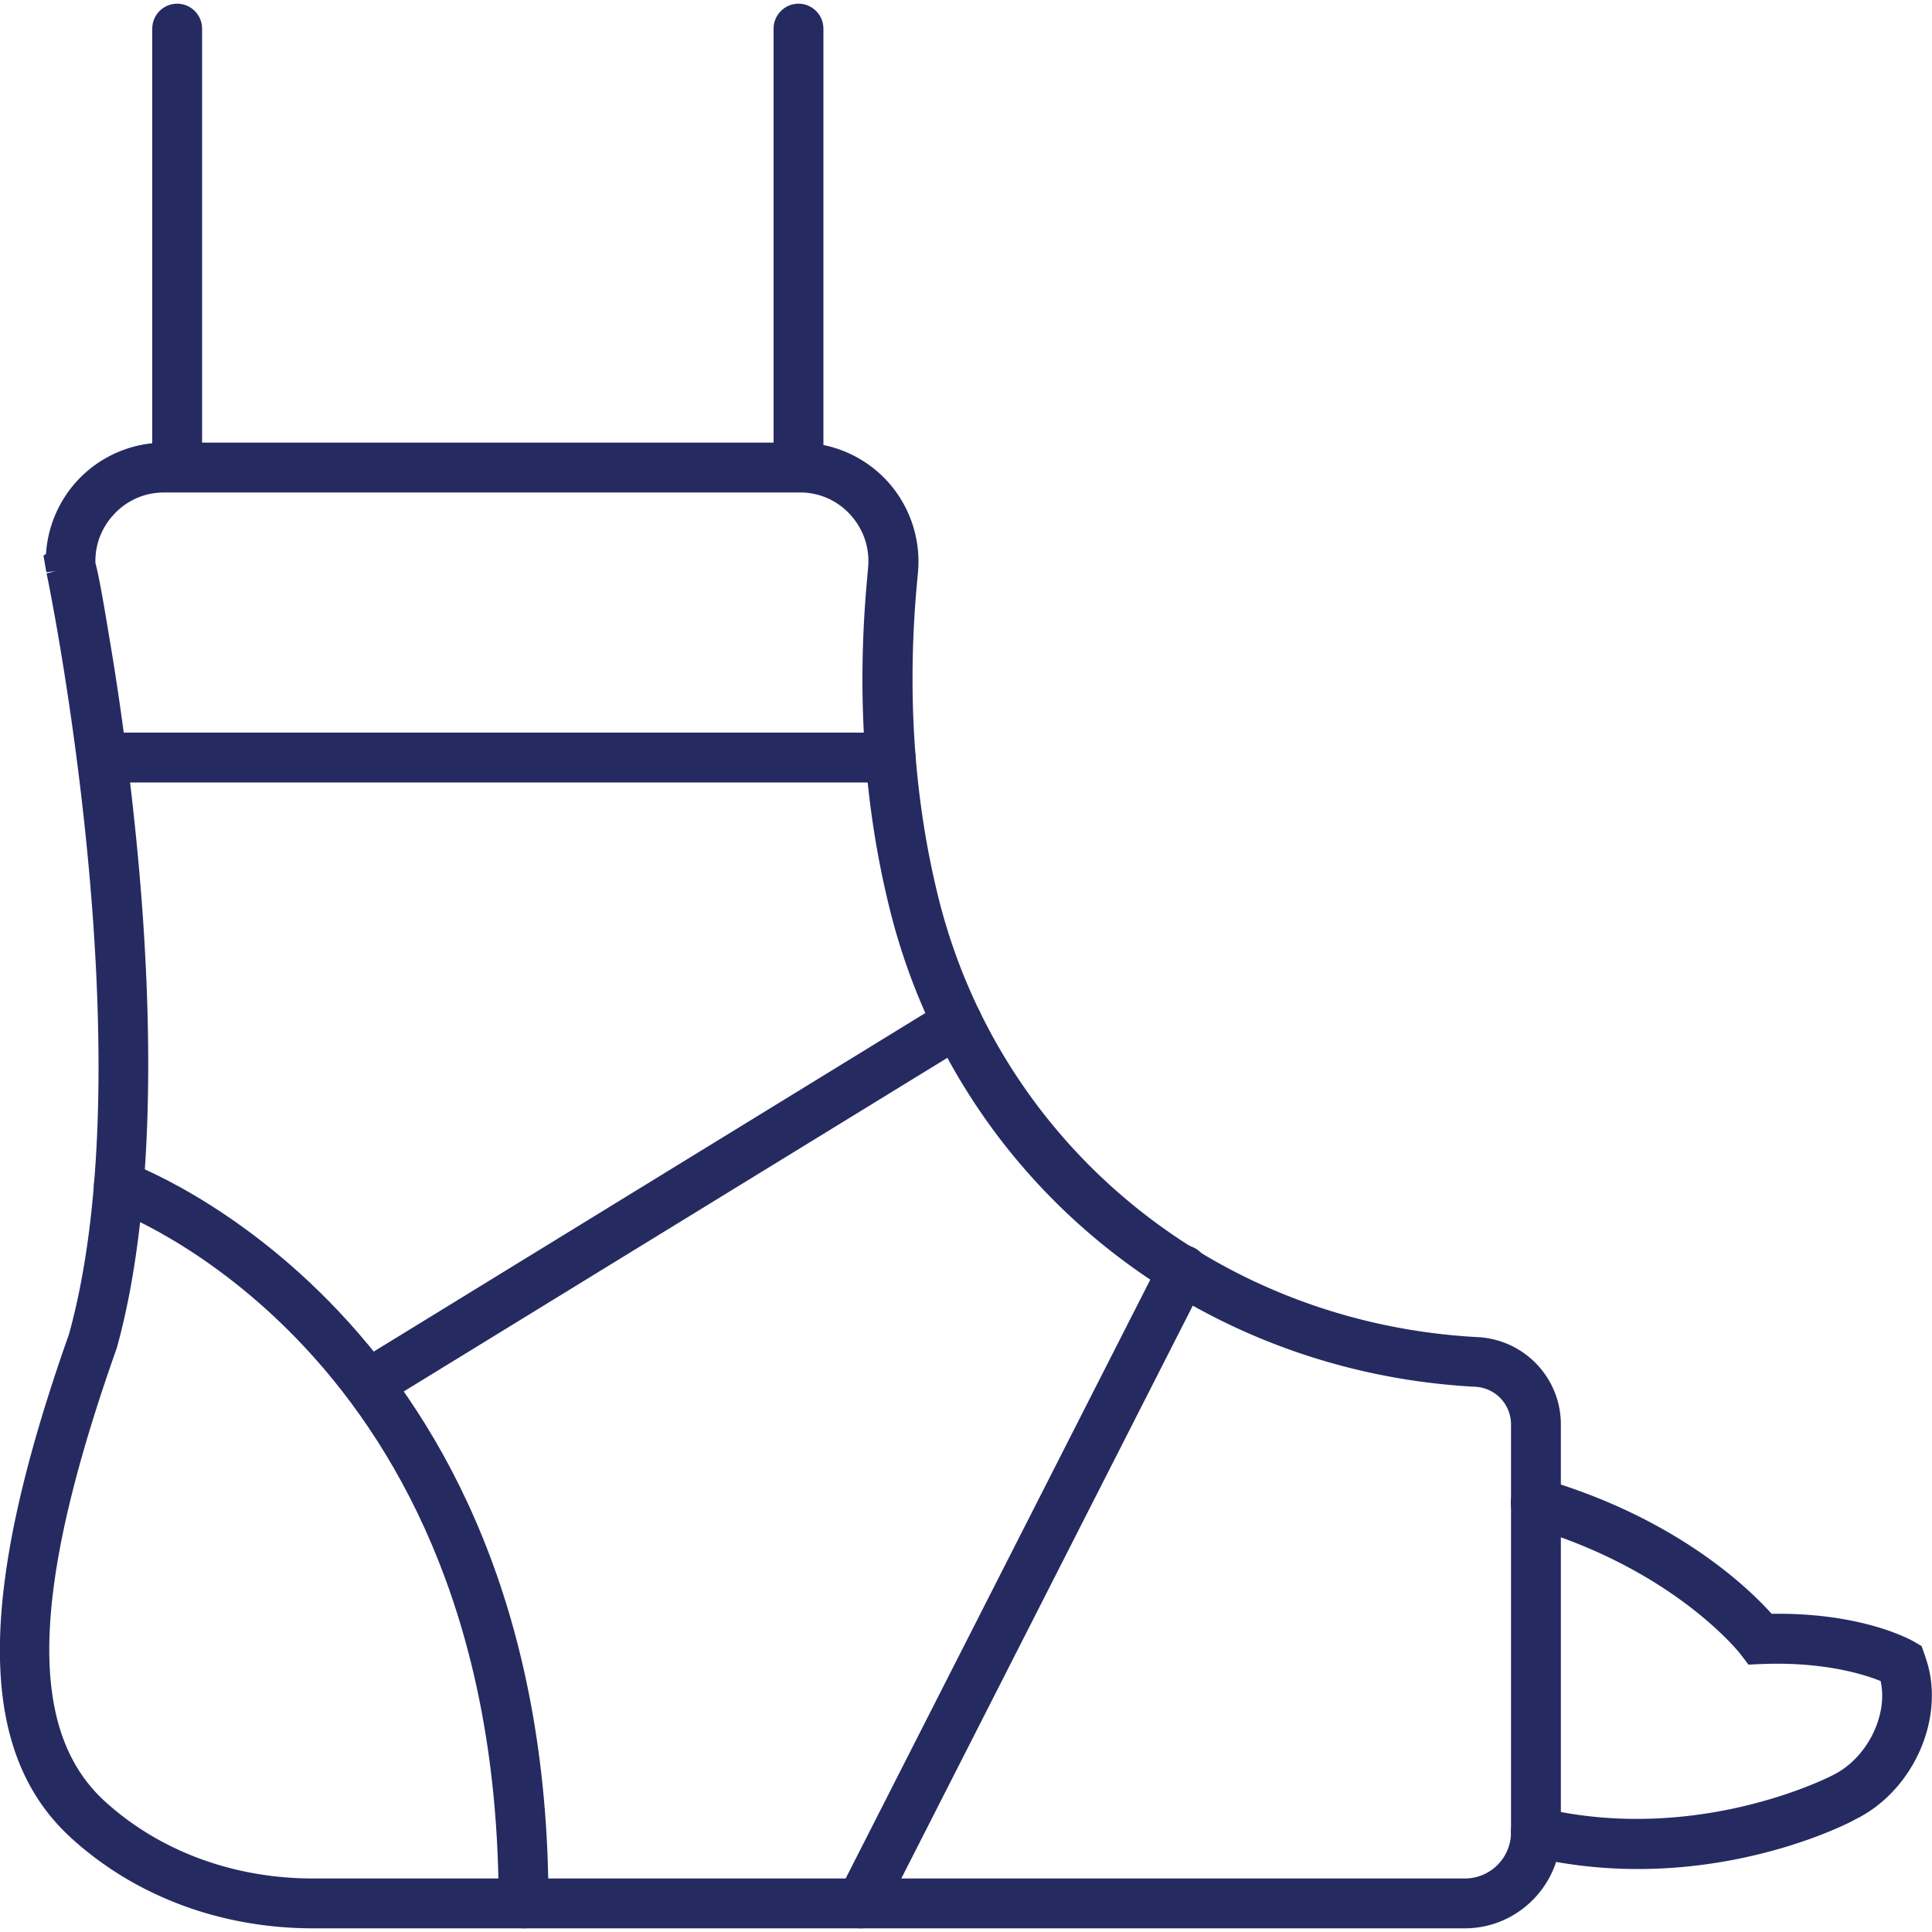 <svg viewBox="0 0 100 100" xml:space="preserve" xmlns="http://www.w3.org/2000/svg" enable-background="new 0 0 100 100"><path d="M84.78 96.74c-1.75 0-3.63-.18-5.58-.65-.69-.16-1.12-.86-.96-1.55.16-.69.86-1.12 1.55-.96 8.12 1.92 15.01-1.66 15.08-1.7 1.76-.86 2.87-3.09 2.47-4.87-.84-.34-2.94-1.01-6.17-.88l-.67.03-.41-.54c-.03-.04-3.43-4.39-10.96-6.59a1.3 1.3 0 0 1-.88-1.6 1.3 1.3 0 0 1 1.6-.88c6.88 2.01 10.63 5.62 11.85 6.98 4.73-.07 7.24 1.37 7.35 1.43l.41.24.16.45c.06.18.12.36.17.54.81 3-.87 6.57-3.76 7.98-.2.13-4.86 2.57-11.25 2.57z" fill="#252b61" class="fill-000000"></path><path d="M75.82 99.81H16.21c-4.78 0-9.22-1.66-12.53-4.68-4.88-4.46-4.91-12.5-.11-26.07 4-14.44-1.1-39.15-1.16-39.38l.47-.12-.48.06-.15-.86.13-.09c.09-1.41.66-2.75 1.63-3.8a6.153 6.153 0 0 1 4.5-1.96H41.4c1.73 0 3.39.74 4.55 2.02a6.175 6.175 0 0 1 1.56 4.74l-.06.65c-.51 5.73-.12 11.21 1.16 16.29 3.25 12.8 14.45 21.89 27.89 22.6 2.4.13 4.29 2.11 4.29 4.52v21.11c-.01 2.74-2.24 4.97-4.97 4.97zM4.94 29.15c.17.62.38 1.79.77 4.16.4 2.37.95 6.1 1.37 10.4.74 7.55 1.15 18.2-1.04 26.08l-.03.08c-4.41 12.49-4.6 19.69-.59 23.36 2.83 2.58 6.66 4 10.79 4h59.61a2.39 2.39 0 0 0 2.39-2.39V73.73c0-1.04-.81-1.9-1.85-1.95C61.79 71 49.63 61.14 46.1 47.24c-1.36-5.36-1.77-11.13-1.23-17.15l.06-.68c.1-1.02-.22-1.99-.9-2.75a3.495 3.495 0 0 0-2.64-1.17H8.5c-1 0-1.93.4-2.61 1.14-.64.69-.98 1.58-.95 2.52z" fill="#252b61" class="fill-000000"></path><path d="M41.33 25.48c-.71 0-1.29-.58-1.29-1.29V1.48c0-.71.58-1.29 1.29-1.29.71 0 1.29.58 1.29 1.29V24.2c0 .71-.58 1.28-1.29 1.28zM9.17 25.48c-.71 0-1.29-.58-1.29-1.29V1.48c0-.71.58-1.29 1.29-1.29.71 0 1.29.58 1.29 1.29V24.2c0 .71-.58 1.28-1.29 1.28zM27.1 99.81c-.71 0-1.29-.58-1.29-1.29 0-28.71-19.88-35.87-20.08-35.94-.67-.23-1.03-.96-.8-1.64.23-.67.96-1.03 1.64-.8.22.08 21.82 7.85 21.82 38.38 0 .71-.58 1.29-1.29 1.29zM46.1 40.5H5.28c-.71 0-1.29-.58-1.29-1.29 0-.71.58-1.29 1.29-1.29H46.1c.71 0 1.29.58 1.29 1.29 0 .72-.58 1.29-1.29 1.29z" fill="#252b61" class="fill-000000"></path><path d="M19.09 72.91c-.43 0-.86-.22-1.1-.61-.37-.61-.18-1.4.42-1.77l30.47-18.7c.61-.37 1.4-.18 1.77.42.37.61.18 1.4-.42 1.77l-30.47 18.7c-.21.13-.44.19-.67.19zM44.55 99.81a1.282 1.282 0 0 1-1.14-1.87l16.68-32.79c.32-.63 1.1-.89 1.73-.56.63.32.89 1.1.56 1.73L45.7 99.1c-.23.45-.68.71-1.15.71z" fill="#252b61" class="fill-000000"></path></svg>